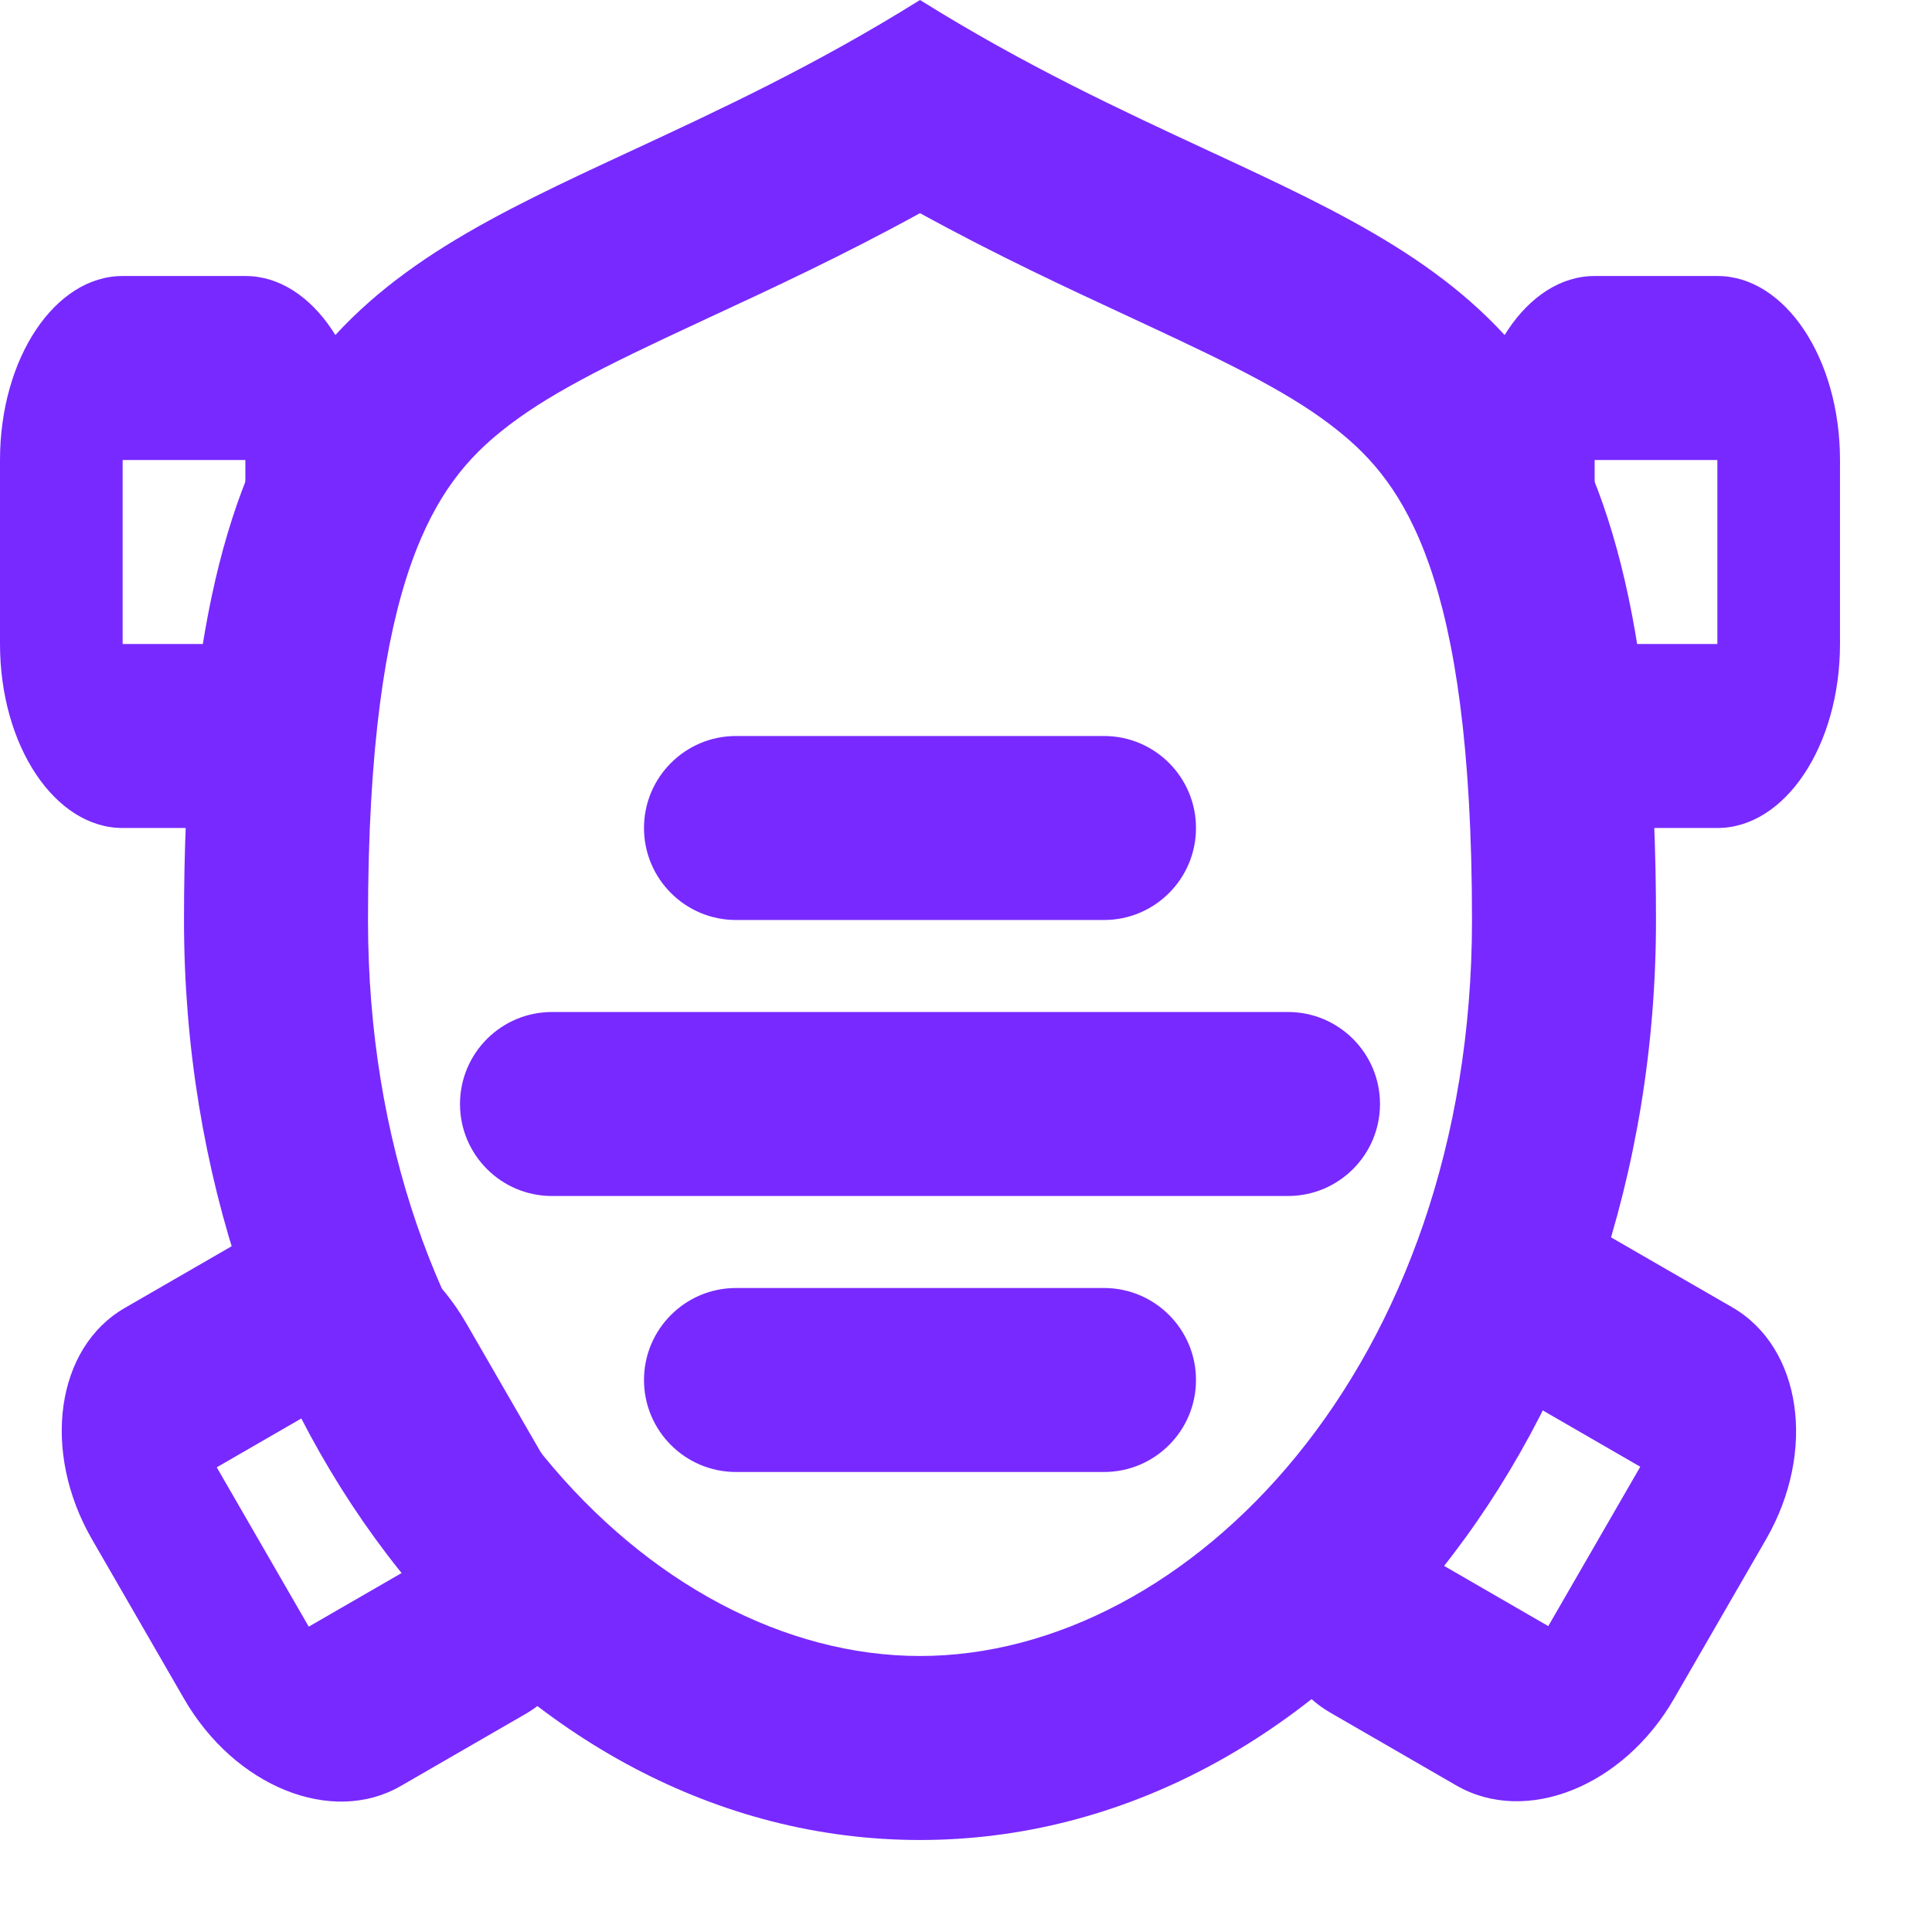 <svg width="21" height="21" viewBox="0 0 21 21" fill="none" xmlns="http://www.w3.org/2000/svg">
<path fill-rule="evenodd" clip-rule="evenodd" d="M18.667 5L18.667 7L17.333 7L17.333 5L18.667 5ZM20 7C20 8.105 19.403 9 18.667 9L17.333 9C16.597 9 16 8.105 16 7L16 5C16 3.895 16.597 3 17.333 3L18.667 3C19.403 3 20 3.895 20 5L20 7Z" fill="#7829FF"/>
<path fill-rule="evenodd" clip-rule="evenodd" d="M2.667 5L2.667 7L1.333 7L1.333 5L2.667 5ZM4 7C4 8.105 3.403 9 2.667 9L1.333 9C0.597 9 1.99278e-07 8.105 1.50996e-07 7L6.3573e-08 5C1.52908e-08 3.895 0.597 3 1.333 3L2.667 3C3.403 3 4 3.895 4 5L4 7Z" fill="#7829FF"/>
<path fill-rule="evenodd" clip-rule="evenodd" d="M17.829 15.943L16.829 17.675L15.462 16.885L16.462 15.153L17.829 15.943ZM18.196 18.464C17.644 19.421 16.584 19.843 15.829 19.407L14.462 18.617C13.707 18.181 13.542 17.052 14.094 16.096L15.094 14.364C15.647 13.407 16.706 12.985 17.462 13.421L18.829 14.21C19.584 14.646 19.748 15.775 19.196 16.732L18.196 18.464Z" fill="#7829FF"/>
<path fill-rule="evenodd" clip-rule="evenodd" d="M2.356 15.949L3.356 17.681L4.712 16.898L3.712 15.166L2.356 15.949ZM2 18.464C2.552 19.421 3.607 19.846 4.356 19.413L5.712 18.63C6.461 18.198 6.621 17.072 6.068 16.115L5.068 14.383C4.516 13.427 3.461 13.002 2.712 13.434L1.356 14.217C0.607 14.649 0.448 15.775 1 16.732L2 18.464Z" fill="#7829FF"/>
<path fill-rule="evenodd" clip-rule="evenodd" d="M10 18C12.92 18 16 14.858 16 10C16 6.236 15.247 5.246 14.547 4.684C14.067 4.298 13.441 3.986 12.432 3.517C12.377 3.491 12.322 3.466 12.265 3.439C11.605 3.133 10.836 2.776 10 2.317C9.164 2.776 8.395 3.133 7.735 3.439C7.678 3.466 7.623 3.491 7.568 3.517C6.559 3.986 5.933 4.298 5.453 4.684C4.753 5.246 4 6.236 4 10C4 14.858 7.08 18 10 18ZM10 0C8.862 0.711 7.814 1.197 6.878 1.632C3.863 3.032 2 3.896 2 10C2 15.523 5.582 20 10 20C14.418 20 18 15.523 18 10C18 3.896 16.137 3.032 13.122 1.632C12.186 1.197 11.138 0.711 10 0Z" fill="#7829FF"/>
<path fill-rule="evenodd" clip-rule="evenodd" d="M5 12C5 11.448 5.448 11 6 11H14C14.552 11 15 11.448 15 12C15 12.552 14.552 13 14 13H6C5.448 13 5 12.552 5 12Z" fill="#7829FF"/>
<path fill-rule="evenodd" clip-rule="evenodd" d="M7 9C7 8.448 7.448 8 8 8H12C12.552 8 13 8.448 13 9C13 9.552 12.552 10 12 10H8C7.448 10 7 9.552 7 9Z" fill="#7829FF"/>
<path fill-rule="evenodd" clip-rule="evenodd" d="M7 15C7 14.448 7.448 14 8 14H12C12.552 14 13 14.448 13 15C13 15.552 12.552 16 12 16H8C7.448 16 7 15.552 7 15Z" fill="#7829FF"/>
</svg>
